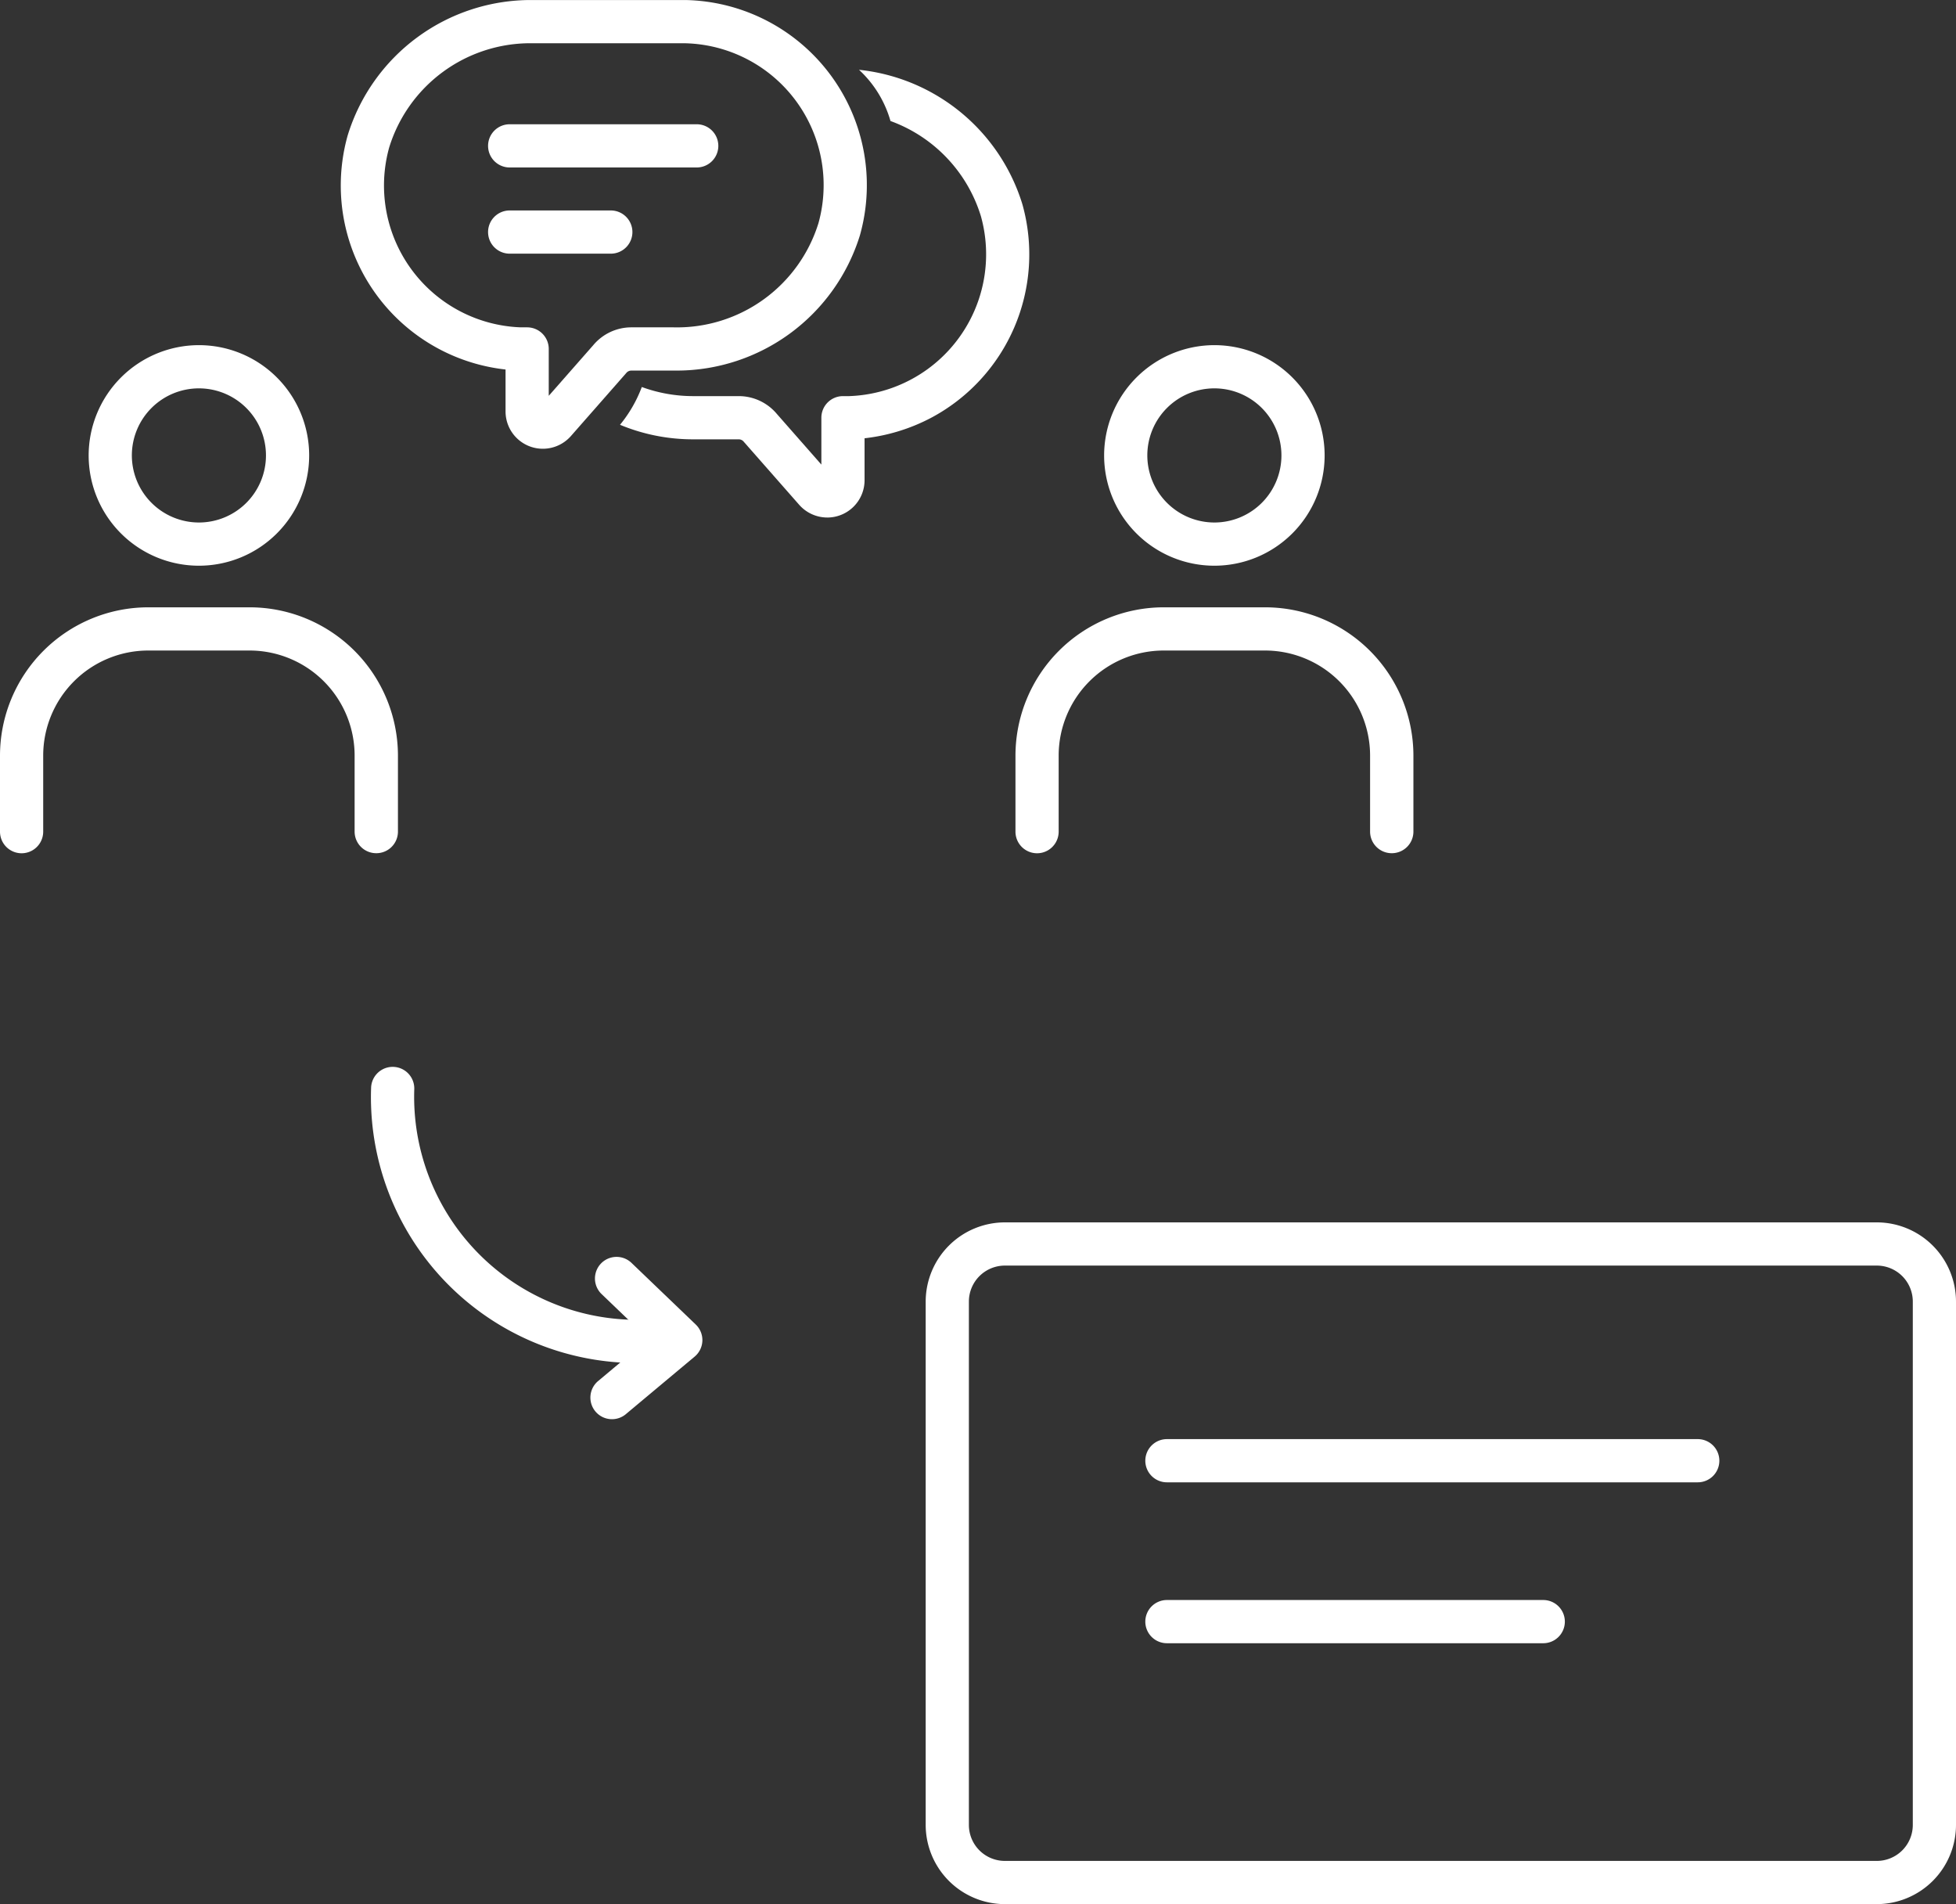 <svg xmlns="http://www.w3.org/2000/svg" width="135.842" height="132.209" viewBox="0 0 135.842 132.209">
  <rect x="0" y="0" width="135.842" height="132.209" fill="#333333" stroke="none"/>
  <defs>
    <style>
      .cls-1 {
        fill: #fff;
      }

      .cls-2 {
        fill: none;
      }
    </style>
  </defs>
  <g id="グループ_179" data-name="グループ 179" transform="translate(-2541.296 -6555.658)">
    <g id="_102_h_hoso" data-name="102_h_hoso" transform="translate(2534 6574.698)">
      <path id="楕円形_19" data-name="楕円形 19" class="cls-1" d="M6.157-1.5A7.657,7.657,0,1,1-1.5,6.157,7.666,7.666,0,0,1,6.157-1.5Zm0,12.314A4.657,4.657,0,1,0,1.5,6.157,4.662,4.662,0,0,0,6.157,10.814Z" transform="translate(14.953 6.425)"/>
      <path id="パス_1" data-name="パス 1" class="cls-1" d="M34.628,43.573a1.5,1.5,0,0,1-1.5-1.5V36.8a7.3,7.3,0,0,0-7.3-7.3H18.8a7.3,7.3,0,0,0-7.3,7.3v5.277a1.5,1.5,0,0,1-3,0V36.8A10.307,10.307,0,0,1,18.8,26.5h7.037a10.307,10.307,0,0,1,10.3,10.3v5.277A1.5,1.5,0,0,1,34.628,43.573Z" transform="translate(-1.204 -3.372)"/>
    </g>
    <g id="_102_h_hoso-2" data-name="102_h_hoso" transform="translate(2604.523 6574.698)">
      <rect id="長方形_2" data-name="長方形 2" class="cls-2" width="42.219" height="42.219"/>
      <path id="楕円形_19-2" data-name="楕円形 19" class="cls-1" d="M6.157-1.5A7.657,7.657,0,1,1-1.5,6.157,7.666,7.666,0,0,1,6.157-1.5Zm0,12.314A4.657,4.657,0,1,0,1.5,6.157,4.662,4.662,0,0,0,6.157,10.814Z" transform="translate(14.953 6.425)"/>
      <path id="パス_1-2" data-name="パス 1" class="cls-1" d="M34.628,43.573a1.5,1.5,0,0,1-1.5-1.5V36.8a7.3,7.3,0,0,0-7.3-7.3H18.8a7.3,7.3,0,0,0-7.3,7.3v5.277a1.5,1.5,0,0,1-3,0V36.8A10.307,10.307,0,0,1,18.8,26.5h7.037a10.307,10.307,0,0,1,10.3,10.3v5.277A1.5,1.5,0,0,1,34.628,43.573Z" transform="translate(-1.204 -3.372)"/>
    </g>
    <path id="前面オブジェクトで型抜き_3" data-name="前面オブジェクトで型抜き 3" class="cls-1" d="M31.508,32.781a2.6,2.6,0,0,1-1.922-.854l-.014-.015-3.838-4.365-.014-.016-.013-.016a.451.451,0,0,0-.338-.163h-2.9l-.253,0a13.226,13.226,0,0,1-5.1-1.009,9.247,9.247,0,0,0,1.514-2.624,10.361,10.361,0,0,0,3.582.633l.209,0H25.4A3.45,3.45,0,0,1,28,25.579l3.1,3.527V25.852a1.5,1.5,0,0,1,1.5-1.5h.432A9.853,9.853,0,0,0,42.18,11.86,10.213,10.213,0,0,0,35.9,5.25a7.714,7.714,0,0,0-2.185-3.556,13.316,13.316,0,0,1,11.334,9.3c0,.014.008.026.012.04a12.853,12.853,0,0,1-6.376,14.843A13.026,13.026,0,0,1,34.1,27.279V30.2a.064.064,0,0,1,0,.007s0,0,0,.007a2.59,2.59,0,0,1-2.591,2.568Z" transform="translate(2567.239 6558.81)"/>
    <g id="_1111_sy_m" data-name="1111_sy_m" transform="translate(2566.464 6557.158)">
      <path id="パス_10" data-name="パス 10" class="cls-1" d="M26.2,14.5c.089,0,.178,0,.267,0H36.919A12.854,12.854,0,0,1,49.056,30.823l-.012.041a13.329,13.329,0,0,1-12.724,9.365l-.253,0h-2.9a.453.453,0,0,0-.337.163l-.027.031L28.97,44.787l-.014.015a2.591,2.591,0,0,1-4.514-1.714s0-.009,0-.014v-2.92A12.853,12.853,0,0,1,13.478,23.9l.012-.039A13.311,13.311,0,0,1,26.2,14.5Zm10.676,3H26.421l-.22,0a10.261,10.261,0,0,0-9.84,7.236A9.854,9.854,0,0,0,25.51,37.227h.432a1.5,1.5,0,0,1,1.5,1.5v3.254l3.1-3.527a3.449,3.449,0,0,1,2.6-1.227h2.97a10.283,10.283,0,0,0,10.061-7.235,9.854,9.854,0,0,0-9.3-12.491Z" transform="translate(-14.5 -15.998)"/>
      <g id="グループ_10" data-name="グループ 10" transform="translate(10.228 8.628)">
        <path id="線_20" data-name="線 20" class="cls-1" d="M12.991,1.5H0A1.5,1.5,0,0,1-1.5,0,1.5,1.5,0,0,1,0-1.5H12.991a1.5,1.5,0,0,1,1.5,1.5A1.5,1.5,0,0,1,12.991,1.5Z"/>
        <path id="線_21" data-name="線 21" class="cls-1" d="M7.024,1.5H0A1.5,1.5,0,0,1-1.5,0,1.5,1.5,0,0,1,0-1.5H7.024A1.5,1.5,0,0,1,8.524,0,1.5,1.5,0,0,1,7.024,1.5Z" transform="translate(0 5.985)"/>
      </g>
    </g>
    <g id="グループ_159" data-name="グループ 159" transform="translate(2249.973 5441.368)">
      <path id="長方形_4" data-name="長方形 4" class="cls-1" d="M4-1.5H64.554a5.506,5.506,0,0,1,5.5,5.5V40.336a5.506,5.506,0,0,1-5.5,5.5H4a5.506,5.506,0,0,1-5.5-5.5V4A5.506,5.506,0,0,1,4-1.5ZM64.554,42.836a2.5,2.5,0,0,0,2.5-2.5V4a2.5,2.5,0,0,0-2.5-2.5H4A2.5,2.5,0,0,0,1.5,4V40.336a2.5,2.5,0,0,0,2.5,2.5Z" transform="translate(357.111 1200.664)"/>
      <g id="グループ_158" data-name="グループ 158" transform="translate(372.364 1215.713)">
        <path id="線_20-2" data-name="線 20" class="cls-1" d="M36.866,1.5H0A1.5,1.5,0,0,1-1.5,0,1.5,1.5,0,0,1,0-1.5H36.866a1.5,1.5,0,0,1,1.5,1.5A1.5,1.5,0,0,1,36.866,1.5Z"/>
        <path id="線_21-2" data-name="線 21" class="cls-1" d="M26.136,1.5H0A1.5,1.5,0,0,1-1.5,0,1.5,1.5,0,0,1,0-1.5H26.136a1.5,1.5,0,0,1,1.5,1.5A1.5,1.5,0,0,1,26.136,1.5Z" transform="translate(0 11.172)"/>
      </g>
    </g>
    <g id="_1077_rl_h" data-name="1077_rl_h" transform="translate(2548.382 6671.244) rotate(-88)">
      <path id="パス_647" data-name="パス 647" class="cls-1" d="M11.79,28.461a1.5,1.5,0,0,1-1.5-1.5A18.457,18.457,0,0,1,28.761,8.49a1.5,1.5,0,0,1,0,3A15.488,15.488,0,0,0,13.29,26.961,1.5,1.5,0,0,1,11.79,28.461Z" transform="translate(11.929 8.787)"/>
      <path id="パス_657" data-name="パス 657" class="cls-1" d="M12.627,25.953a1.5,1.5,0,0,1-1.117-.5l-4.127-4.6a1.5,1.5,0,1,1,2.234-2L12.625,22.2l3-3.354a1.5,1.5,0,1,1,2.237,2l-4.114,4.6A1.5,1.5,0,0,1,12.627,25.953Z" transform="translate(11.303 14.93)"/>
    </g>
  </g>
</svg>
